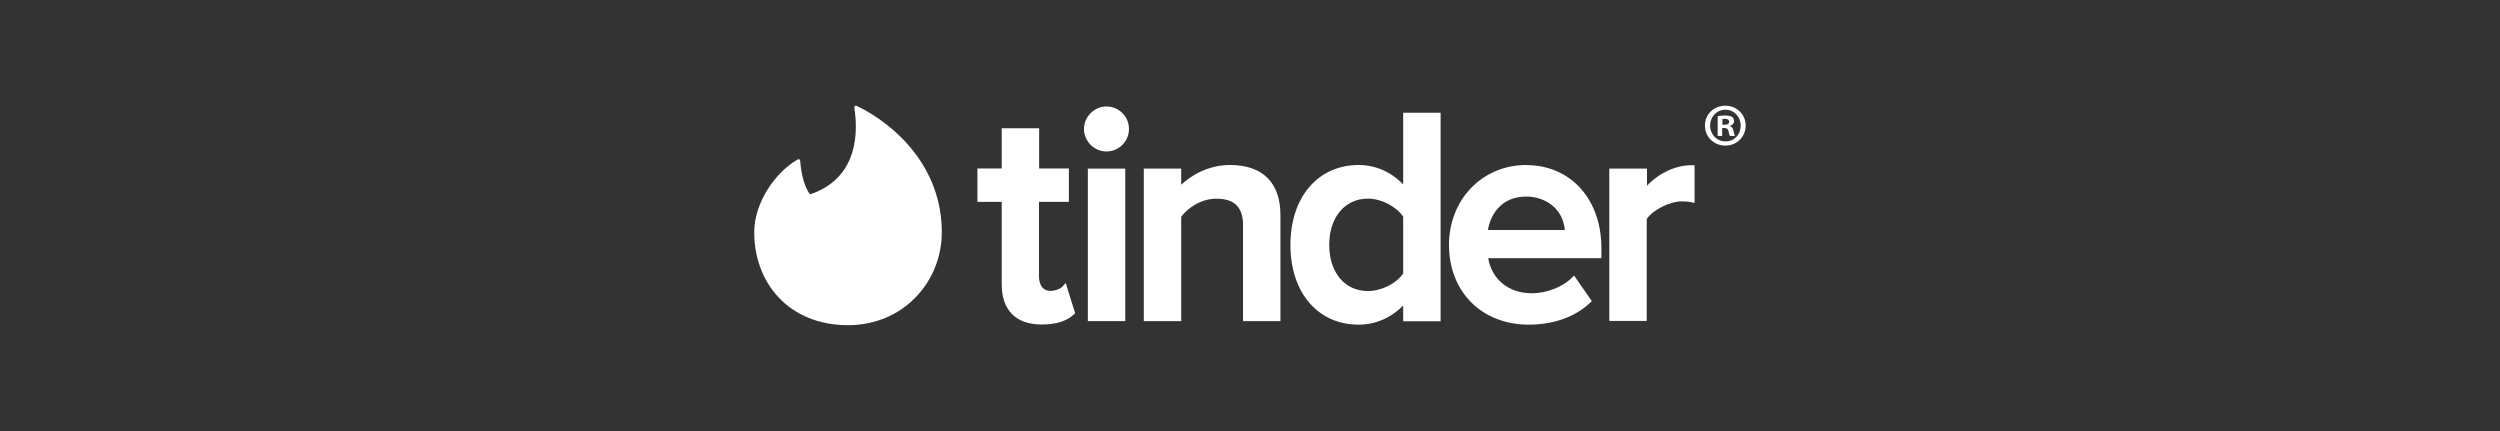 <?xml version="1.0" encoding="UTF-8"?><svg id="Layer_1" xmlns="http://www.w3.org/2000/svg" viewBox="0 0 290 50"><rect x="0" y="0" width="290" height="50" fill="#333333" stroke="none"/><defs><style>.cls-1{fill:#fff;}</style></defs><g id="Wordmark_-_Color"><g id="Wordmark_-_Color-2"><path class="cls-1" d="M128.35,12.35c-1.42,0-2.61,1.2-2.61,2.61s1.17,2.61,2.61,2.61,2.61-1.17,2.61-2.61-1.17-2.61-2.61-2.61Z"/><path class="cls-1" d="M142.7,19.14c-2.42,0-4.42,1.1-5.68,2.29v-1.87h-4.34v17.69h4.34v-12.11c.75-.98,2.24-2.09,4.07-2.09,2.05,0,3.02.9,3.11,2.9h-.01v11.3h4.34v-12.32c0-3.73-2.07-5.79-5.83-5.79Z"/><path class="cls-1" d="M177.06,19.14c-5.1,0-8.96,3.98-8.98,9.25,0,5.46,3.8,9.27,9.25,9.27,2.89,0,5.42-.91,7.13-2.55l.19-.18-2.06-2.97-.27.27c-1.07,1.07-2.93,1.79-4.62,1.79-2.68,0-4.64-1.59-5.07-4.07h13.13v-1.19c0-5.66-3.58-9.61-8.71-9.61ZM172.6,26.68c.25-1.58,1.4-3.88,4.45-3.88,2.02,0,4.23,1.22,4.47,3.88h-8.92Z"/><path class="cls-1" d="M162.77,21.4c-1.37-1.45-3.21-2.26-5.16-2.26-4.73,0-7.92,3.73-7.92,9.27s3.18,9.25,7.92,9.25c1.94,0,3.78-.8,5.16-2.23v1.84h4.34V13.08h-4.34v8.32ZM162.77,31.72c-.82,1.19-2.53,2.04-4.09,2.04-2.69,0-4.49-2.15-4.49-5.35s1.8-5.37,4.49-5.37c1.53,0,3.23.87,4.09,2.08v6.59Z"/><path class="cls-1" d="M196.27,19.16c-1.88,0-3.78.88-5.22,2.38v-1.98h-4.37v17.67h4.34v-11.83c.73-1.06,2.67-2.04,4.07-2.04.4,0,.79.03,1.11.1l.37.08v-4.37h-.31Z"/><rect class="cls-1" x="126.19" y="19.56" width="4.34" height="17.69"/><path class="cls-1" d="M123.25,33.24c-.21.24-.8.5-1.41.5-1.22,0-1.32-1.29-1.32-1.69v-8.63h3.47v-3.88h-3.45v-4.66h-4.34v4.66h-2.82v3.88h2.82v9.55c0,1.52.41,2.69,1.22,3.49.79.79,1.94,1.18,3.4,1.18h.06c1.63,0,2.87-.39,3.7-1.17l.14-.13-1.1-3.52-.37.42Z"/><path class="cls-1" d="M99.35,12.28s-.05-.02-.07-.02h-.01c-.09,0-.17.09-.17.2.62,4.02-.21,8.39-5.08,10.07-.02,0-.06,0-.08-.02-.85-1.14-1.06-3.09-1.12-3.86,0-.15-.17-.23-.29-.15-2.61,1.49-5.04,5.02-5.04,8.44,0,5.87,4,10.78,10.88,10.78,6.45,0,10.88-5.06,10.88-10.78,0-7.46-5.24-12.42-9.91-14.68Z"/></g></g><path class="cls-1" d="M202.5,14.56c0,1.3-1.02,2.33-2.36,2.33s-2.37-1.02-2.37-2.33,1.05-2.3,2.37-2.3,2.36,1.02,2.36,2.3ZM198.37,14.56c0,1.02.76,1.84,1.8,1.84s1.75-.81,1.75-1.82-.74-1.85-1.77-1.85-1.78.83-1.78,1.84ZM199.78,15.77h-.53v-2.3c.21-.04.51-.07.88-.07.43,0,.63.07.8.17.13.1.22.28.22.5,0,.25-.2.45-.48.53v.03c.22.08.35.25.42.56.07.35.11.49.17.58h-.58c-.07-.08-.11-.29-.18-.56-.04-.25-.18-.36-.48-.36h-.25v.93ZM199.8,14.47h.25c.29,0,.53-.1.53-.34,0-.21-.15-.35-.49-.35-.14,0-.24.01-.29.03v.66Z"/></svg>